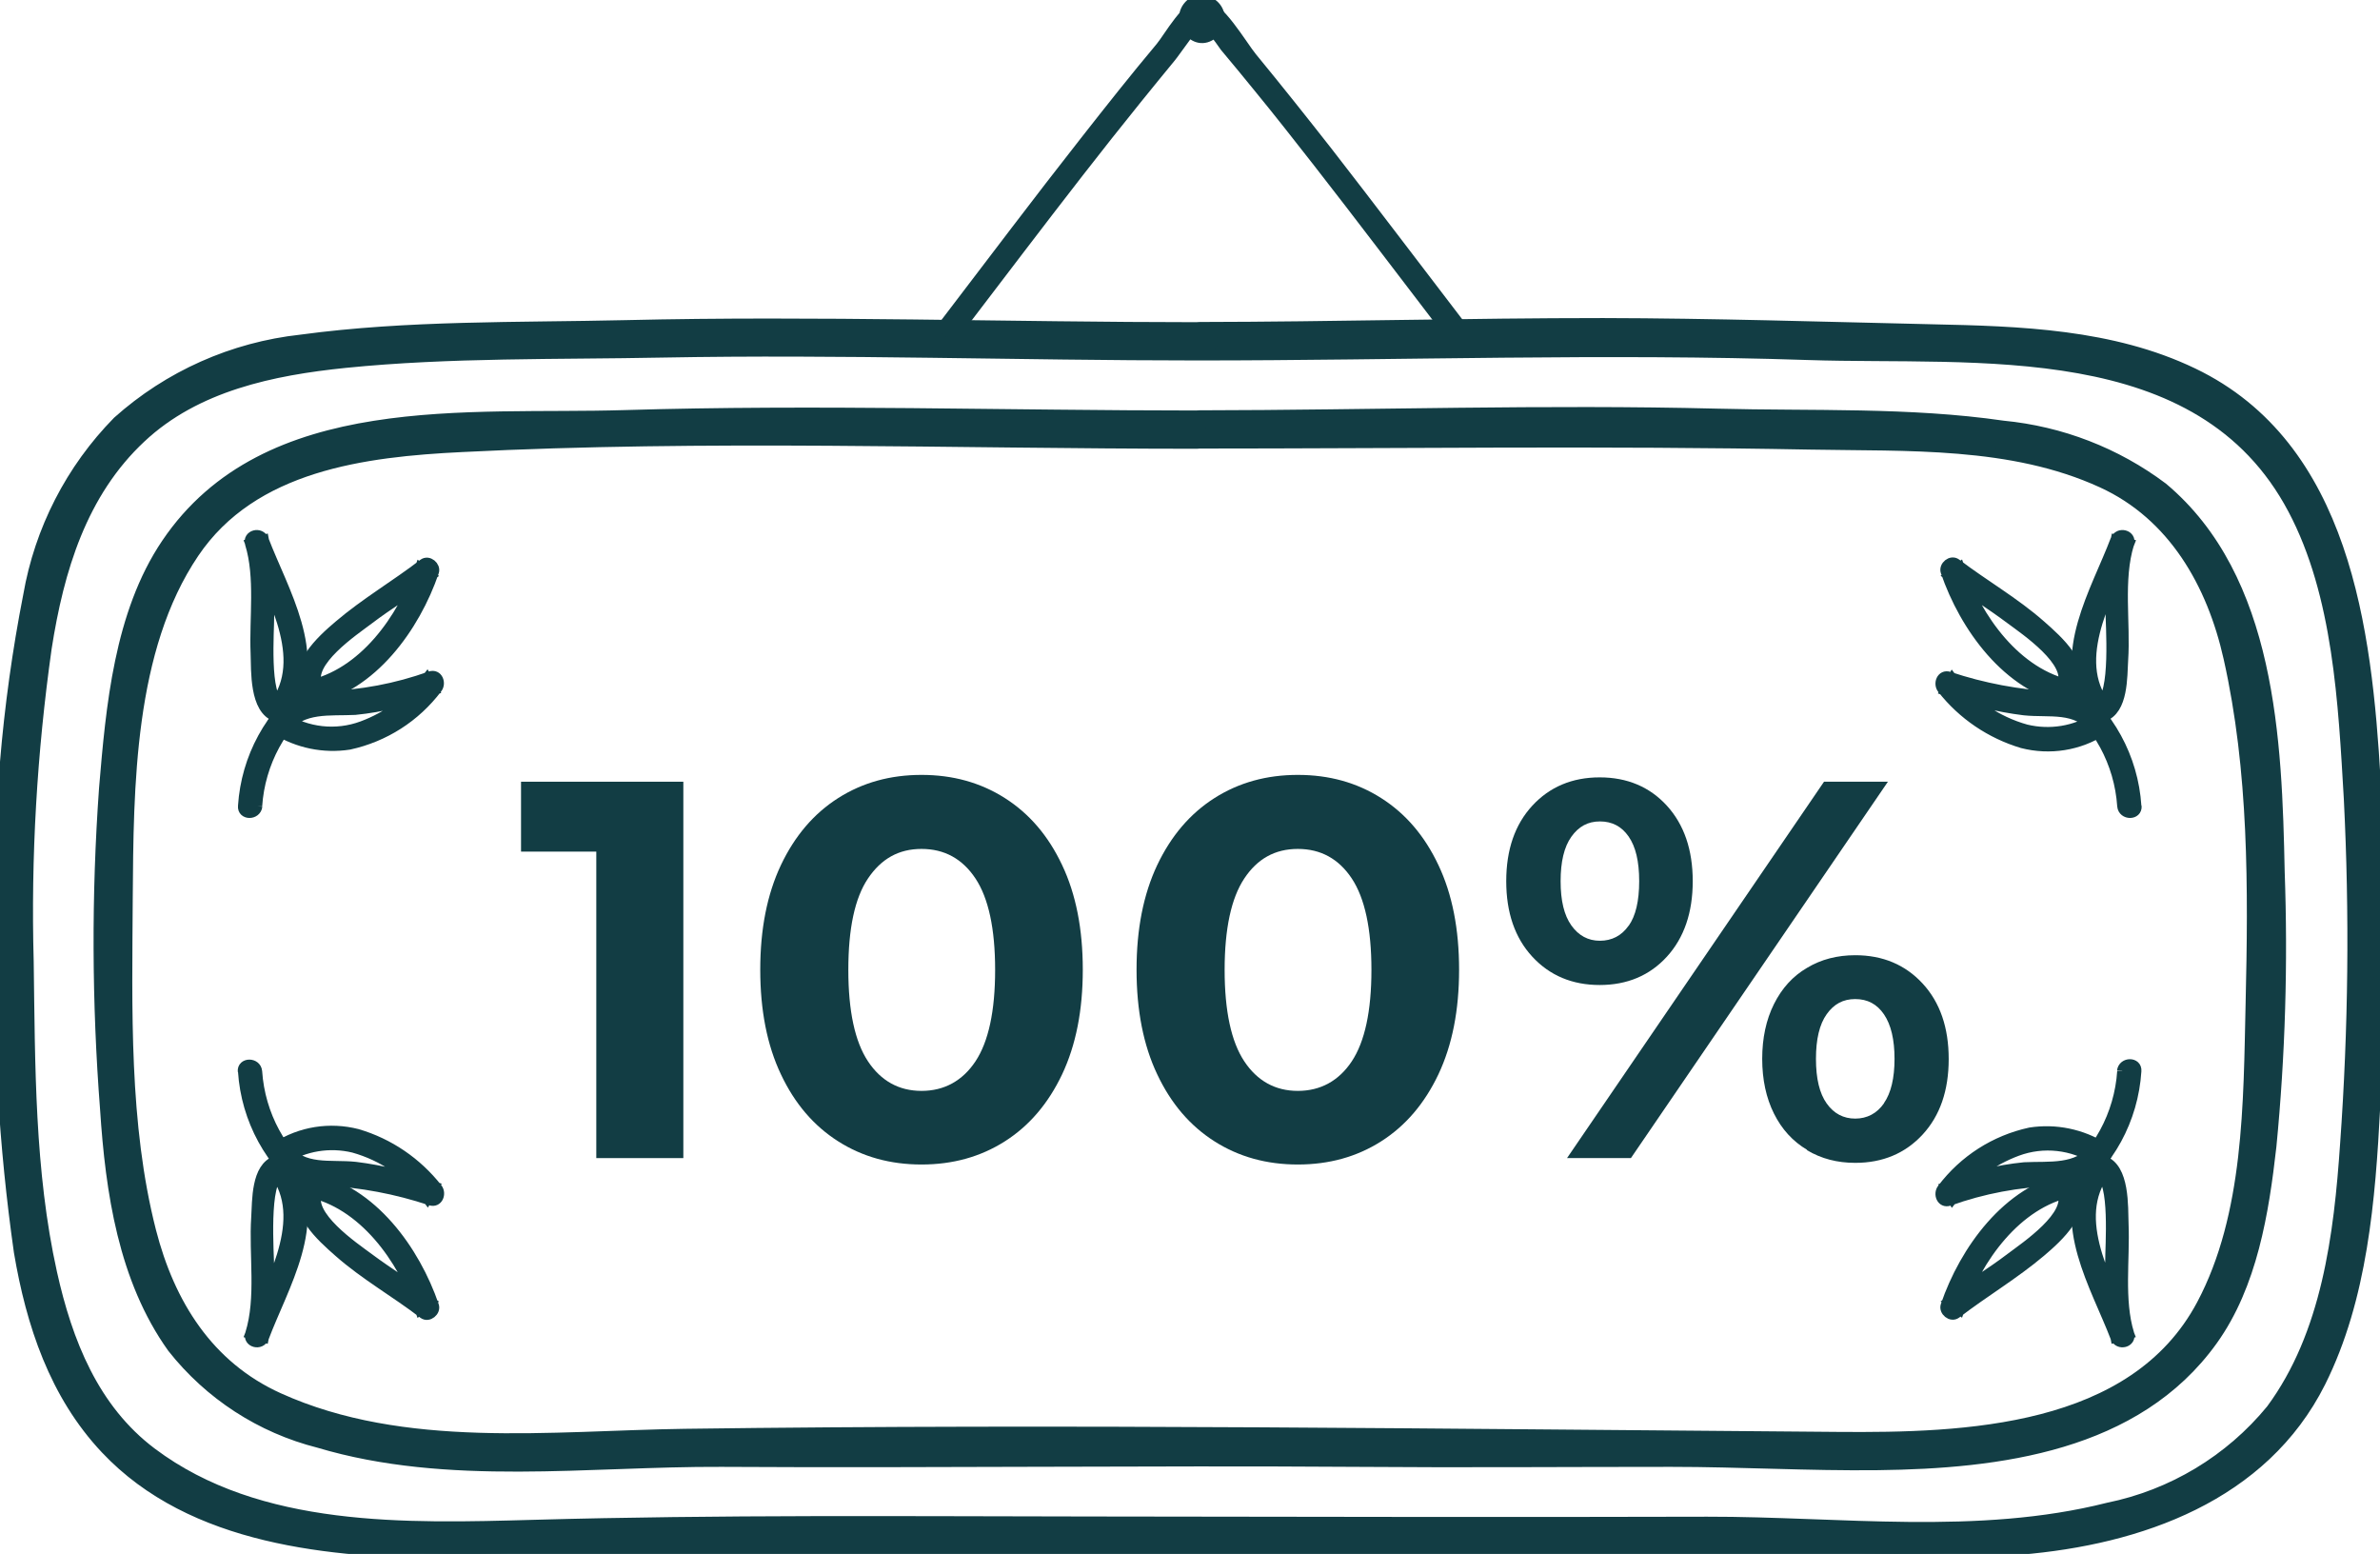 <svg viewBox="0 0 115.11 75.14" xmlns:xlink="http://www.w3.org/1999/xlink" xmlns="http://www.w3.org/2000/svg" id="Layer_2">
  <defs>
    <style>
      .cls-1 {
        fill: none;
      }

      .cls-2 {
        isolation: isolate;
      }

      .cls-3 {
        stroke: #123d44;
        stroke-width: .5px;
      }

      .cls-3, .cls-4 {
        fill: #123d44;
      }

      .cls-5 {
        clip-path: url(#clippath);
      }
    </style>
    <clipPath id="clippath">
      <rect height="75.14" width="115.11" class="cls-1"></rect>
    </clipPath>
  </defs>
  <g data-name="Layer_1" id="Layer_1-2">
    <g class="cls-2">
      <g class="cls-2">
        <path d="M33.05,37.8v18.2h-4.21v-14.82h-3.64v-3.38h7.85Z" class="cls-4"></path>
        <path d="M40.54,55.19c-1.18-.75-2.1-1.82-2.77-3.24-.67-1.41-1-3.1-1-5.06s.33-3.64,1-5.06c.67-1.41,1.59-2.49,2.77-3.24,1.18-.75,2.52-1.12,4.03-1.12s2.85.37,4.03,1.12,2.1,1.82,2.77,3.24c.67,1.41,1,3.1,1,5.06s-.33,3.64-1,5.06c-.67,1.41-1.59,2.49-2.77,3.24s-2.52,1.12-4.03,1.12-2.85-.37-4.03-1.12ZM47.18,51.32c.63-.95.95-2.43.95-4.42s-.32-3.47-.95-4.42-1.5-1.43-2.61-1.43-1.95.48-2.59,1.43-.95,2.43-.95,4.42.32,3.47.95,4.42,1.5,1.43,2.59,1.43,1.98-.48,2.61-1.43Z" class="cls-4"></path>
        <path d="M58.74,55.19c-1.18-.75-2.1-1.82-2.77-3.24-.67-1.41-1-3.1-1-5.06s.33-3.64,1-5.06c.67-1.41,1.59-2.49,2.77-3.24s2.52-1.12,4.03-1.12,2.85.37,4.03,1.12c1.18.75,2.1,1.82,2.77,3.24.67,1.41,1,3.1,1,5.06s-.33,3.64-1,5.06c-.67,1.41-1.59,2.49-2.77,3.24-1.18.75-2.52,1.12-4.03,1.12s-2.85-.37-4.03-1.12ZM65.38,51.32c.63-.95.95-2.43.95-4.42s-.32-3.47-.95-4.42-1.5-1.43-2.61-1.43-1.96.48-2.59,1.43c-.63.95-.95,2.43-.95,4.42s.32,3.47.95,4.42c.63.95,1.5,1.43,2.59,1.43s1.98-.48,2.61-1.43Z" class="cls-4"></path>
        <path d="M74.11,46.26c-.84-.91-1.26-2.13-1.26-3.65s.42-2.74,1.26-3.65,1.93-1.37,3.26-1.37,2.42.46,3.25,1.37,1.25,2.13,1.25,3.65-.42,2.74-1.25,3.65-1.92,1.37-3.25,1.37-2.42-.46-3.26-1.37ZM78.77,44.77c.34-.48.51-1.2.51-2.16s-.17-1.67-.51-2.16c-.34-.49-.8-.73-1.39-.73s-1.03.25-1.38.74-.52,1.21-.52,2.15.17,1.65.52,2.14.81.74,1.38.74,1.05-.24,1.39-.73ZM88.22,37.8h3.09l-12.43,18.2h-3.09l12.43-18.2ZM87.4,55.6c-.69-.41-1.22-.99-1.6-1.75-.38-.76-.57-1.65-.57-2.65s.19-1.89.57-2.65c.38-.76.91-1.35,1.6-1.75.68-.41,1.46-.61,2.33-.61,1.33,0,2.42.46,3.26,1.37s1.26,2.13,1.26,3.65-.42,2.74-1.26,3.65-1.93,1.37-3.26,1.37c-.87,0-1.64-.2-2.33-.61ZM91.12,53.34c.34-.49.51-1.21.51-2.14s-.17-1.65-.51-2.15-.8-.74-1.39-.74-1.03.24-1.38.73c-.35.49-.52,1.21-.52,2.16s.17,1.67.52,2.16c.35.49.81.73,1.38.73s1.05-.25,1.39-.74Z" class="cls-4"></path>
      </g>
    </g>
    <g id="Group_7659">
      <g class="cls-5">
        <g id="Group_7658">
          <path d="M57.91,17.18c9.86,0,19.71-.35,29.57-.02,8.13.27,18.93-1.03,23.42,7.46,2.2,4.15,2.44,9.41,2.71,14,.28,5.57.22,11.14-.18,16.7-.3,4.4-.89,9.2-3.58,12.84-2,2.44-4.79,4.12-7.89,4.75-6.3,1.59-12.98.67-19.39.68-9.95.03-19.91,0-29.86-.01-8.95-.01-17.92-.09-26.87.16-6.16.17-13.32.4-18.5-3.49-2.81-2.11-4.09-5.37-4.83-8.7-1.09-4.91-1.06-10.05-1.13-15.05-.14-5.07.16-10.14.87-15.16.59-3.78,1.7-7.5,4.57-10.18,2.67-2.5,6.36-3.26,9.88-3.62,5.06-.51,10.27-.4,15.35-.5,8.63-.16,17.25.14,25.88.14.87,0,.99-1.35.12-1.35-9.27,0-18.53-.32-27.79-.1-5.21.12-10.53,0-15.7.7-3.3.36-6.4,1.74-8.87,3.95-2.26,2.3-3.77,5.24-4.32,8.42C.32,34.15-.12,39.6,0,45.05c-.11,5.18.19,10.35.92,15.48.59,3.5,1.72,6.91,4.19,9.53,4.18,4.44,10.91,5.01,16.63,5.06,3.23.03,6.46-.16,9.69-.19,4.86-.05,9.72.08,14.58.03,10.26-.1,20.53.07,30.79.04,3.76,0,7.51-.07,11.27.04,3.21.14,6.42.11,9.62-.11,5.8-.48,11.77-2.57,14.54-8.09,2.03-4.06,2.41-8.86,2.64-13.32.29-5.26.3-10.54.02-15.8-.42-7.25-1.46-16.15-8.83-19.68-3.92-1.88-8.37-2.02-12.64-2.11-5.3-.12-10.59-.29-15.89-.3-6.5,0-13.01.18-19.51.19-.87,0-.99,1.35-.12,1.35" class="cls-3" id="Path_7395"></path>
          <path d="M57.87,21.44c9.89,0,19.76-.14,29.66.05,4.71.09,9.76-.16,14.14,1.85,3.45,1.58,5.32,4.9,6.12,8.47,1.23,5.47,1.2,11.15,1.07,16.72-.11,4.78-.07,10.22-2.37,14.55-3.29,6.19-11.46,6.46-17.59,6.41-18.58-.14-37.19-.4-55.78-.15-6.46.09-13.58,1-19.64-1.74-3.41-1.54-5.28-4.56-6.18-8.07-1.32-5.16-1.16-10.78-1.13-16.07.04-5.42.06-12.06,3.21-16.72,2.86-4.24,8.26-4.9,12.95-5.13,11.84-.6,23.7-.16,35.54-.16.87,0,.99-1.35.12-1.35-9.27,0-18.53-.3-27.79-.02-7.5.23-17.33-.93-22.15,6.21-2.28,3.38-2.68,7.89-3.01,11.83-.37,5.17-.35,10.35.05,15.52.26,3.98.88,8.22,3.25,11.53,1.79,2.27,4.27,3.88,7.07,4.59,6.26,1.87,13.06.89,19.48.92,10.25.06,20.5-.07,30.74,0,5.07.04,10.13,0,15.2,0,3.33,0,6.67.2,10,.16,5.86-.07,12.5-.9,16.18-6.03,1.92-2.68,2.48-6.19,2.84-9.38.43-4.41.56-8.85.4-13.29-.13-6.32-.41-14.17-5.65-18.56-2.25-1.69-4.92-2.72-7.72-2.99-4.54-.66-9.25-.46-13.82-.58-8.35-.21-16.7.07-25.05.08-.87,0-.99,1.35-.12,1.35" class="cls-3" id="Path_7396"></path>
          <path d="M12.43,38.98c.14-2.1,1.19-4.03,2.88-5.29.35-.25.02-.84-.34-.59-1.89,1.39-3.06,3.54-3.21,5.88-.04.43.63.43.68,0" class="cls-3" id="Path_7397"></path>
          <path d="M15.35,33.14c-.55-1.11,1.78-2.66,2.48-3.19.97-.74,2.02-1.36,2.99-2.1l-.5-.38c-.84,2.45-2.75,5.15-5.43,5.69-.43.09-.25.74.18.65,2.92-.59,5-3.5,5.91-6.16.09-.26-.26-.56-.5-.38-1.34,1.03-2.8,1.88-4.09,2.98-.86.73-2.24,1.98-1.62,3.24.19.39.78.05.58-.34" class="cls-3" id="Path_7398"></path>
          <path d="M13.54,34c-.78-.26-.52-3.56-.53-4.19.09-1.24,0-2.48-.25-3.7l-.65.18c.84,2.23,2.81,5.3,1.3,7.61-.24.37.35.71.58.34,1.65-2.54-.31-5.69-1.24-8.13-.15-.4-.78-.24-.65.18.5,1.62.2,3.61.27,5.29.03.85-.06,2.73.98,3.07.42.14.59-.52.18-.65" class="cls-3" id="Path_7399"></path>
          <path d="M13.77,35.24c.84-1.07,2.19-.86,3.4-.92,1.31-.13,2.6-.45,3.81-.94l-.33-.57c-.81,1.05-1.89,1.85-3.13,2.31-1.27.47-2.68.31-3.82-.42-.39-.2-.73.39-.34.58,1.05.65,2.3.91,3.53.72,1.7-.37,3.2-1.33,4.25-2.72.19-.24.03-.69-.33-.57-1.64.59-3.36.91-5.1.96-.93-.04-1.82.36-2.42,1.07-.27.34.21.82.48.48" class="cls-3" id="Path_7400"></path>
          <path d="M103.32,38.98c-.15-2.34-1.33-4.49-3.21-5.88-.36-.25-.7.34-.34.59,1.69,1.26,2.74,3.19,2.88,5.29.04.43.72.43.68,0" class="cls-3" id="Path_7401"></path>
          <path d="M100.32,33.48c.63-1.27-.77-2.49-1.62-3.24-1.27-1.12-2.75-1.96-4.09-2.98-.24-.18-.59.12-.5.38.91,2.66,2.99,5.57,5.91,6.16.43.09.61-.57.18-.65-2.68-.54-4.6-3.24-5.43-5.69l-.5.38c.97.74,2.01,1.37,2.98,2.1.7.52,3.02,2.09,2.48,3.19-.19.39.39.73.58.34" class="cls-3" id="Path_7402"></path>
          <path d="M101.72,34.65c.97-.32.91-1.93.96-2.74.12-1.79-.25-3.89.29-5.62.13-.42-.5-.58-.65-.18-.92,2.44-2.89,5.59-1.23,8.13.24.36.82.02.59-.34-1.5-2.31.46-5.38,1.3-7.61l-.65-.18c-.24,1.1-.32,2.22-.25,3.34,0,.67.28,4.27-.53,4.54-.41.14-.24.79.18.65" class="cls-3" id="Path_7403"></path>
          <path d="M101.79,34.76c-.6-.7-1.49-1.1-2.42-1.07-1.74-.09-3.45-.41-5.1-.96-.36-.12-.52.33-.33.57.99,1.26,2.34,2.17,3.87,2.63,1.33.34,2.74.12,3.9-.63.39-.2.05-.78-.34-.58-1,.64-2.22.84-3.38.56-1.43-.4-2.69-1.26-3.57-2.45l-.33.57c1.23.46,2.51.78,3.81.94,1.23.13,2.52-.2,3.4.92.27.34.75-.14.48-.48" class="cls-3" id="Path_7404"></path>
          <path d="M102.65,51.8c-.14,2.1-1.19,4.04-2.88,5.29-.35.25-.02.84.34.58,1.89-1.39,3.06-3.54,3.21-5.88.04-.43-.63-.43-.68,0" class="cls-3" id="Path_7405"></path>
          <path d="M99.73,57.64c.55,1.11-1.78,2.66-2.48,3.19-.97.74-2.02,1.36-2.98,2.1l.5.38c.84-2.45,2.75-5.15,5.43-5.69.43-.09.25-.74-.18-.65-2.92.59-5,3.5-5.91,6.16-.09.26.26.56.5.38,1.34-1.03,2.8-1.89,4.09-2.98.86-.73,2.24-1.98,1.62-3.24-.19-.39-.78-.05-.58.34" class="cls-3" id="Path_7406"></path>
          <path d="M101.54,56.78c.78.26.52,3.56.53,4.19-.09,1.24,0,2.48.25,3.7l.65-.18c-.84-2.23-2.81-5.3-1.3-7.61.24-.37-.35-.71-.59-.34-1.65,2.54.31,5.69,1.24,8.13.15.4.78.24.65-.18-.5-1.62-.2-3.61-.27-5.29-.03-.85.06-2.73-.98-3.07-.42-.14-.59.52-.18.65" class="cls-3" id="Path_7407"></path>
          <path d="M101.31,55.53c-.84,1.07-2.19.86-3.4.92-1.31.13-2.6.45-3.81.94l.33.57c.81-1.05,1.89-1.85,3.13-2.31,1.27-.47,2.68-.31,3.82.42.39.2.73-.39.34-.58-1.05-.65-2.3-.91-3.53-.72-1.7.37-3.2,1.33-4.25,2.72-.19.24-.03.69.33.57,1.64-.59,3.36-.91,5.1-.96.93.04,1.82-.36,2.42-1.07.27-.34-.21-.82-.48-.48" class="cls-3" id="Path_7408"></path>
          <path d="M11.76,51.8c.15,2.34,1.33,4.49,3.21,5.88.36.25.69-.33.34-.58-1.69-1.26-2.74-3.19-2.88-5.29-.04-.43-.72-.43-.68,0" class="cls-3" id="Path_7409"></path>
          <path d="M14.77,57.3c-.63,1.27.77,2.49,1.62,3.24,1.27,1.12,2.75,1.95,4.09,2.98.24.18.59-.12.5-.38-.91-2.66-2.99-5.57-5.91-6.16-.43-.09-.61.57-.18.65,2.68.54,4.6,3.24,5.43,5.69l.5-.38c-.97-.74-2.01-1.37-2.99-2.1-.7-.52-3.03-2.09-2.48-3.19.19-.39-.39-.73-.58-.34" class="cls-3" id="Path_7410"></path>
          <path d="M13.36,56.13c-.97.32-.91,1.93-.96,2.74-.12,1.79.25,3.89-.29,5.62-.13.42.5.58.65.18.92-2.45,2.89-5.59,1.23-8.13-.24-.36-.82-.02-.58.34,1.5,2.31-.46,5.38-1.3,7.61l.65.18c.24-1.1.32-2.22.25-3.34,0-.67-.28-4.27.53-4.54.41-.14.24-.79-.18-.65" class="cls-3" id="Path_7411"></path>
          <path d="M13.3,56.01c.6.7,1.49,1.1,2.42,1.07,1.74.09,3.45.41,5.1.96.36.12.52-.33.33-.57-.99-1.26-2.34-2.18-3.87-2.63-1.33-.34-2.74-.12-3.9.63-.39.2-.05.78.34.58,1-.64,2.22-.84,3.38-.56,1.43.4,2.69,1.26,3.57,2.45l.33-.57c-1.23-.46-2.51-.78-3.81-.94-1.23-.13-2.52.2-3.4-.92-.27-.34-.75.14-.48.48" class="cls-3" id="Path_7412"></path>
          <path d="M70.53,15.6c-2.11-2.75-4.2-5.52-6.33-8.26-1.2-1.53-2.41-3.05-3.65-4.56-.48-.58-1.62-2.58-2.41-2.58-.73,0-1.58,1.57-2,2.08-1.25,1.49-2.46,3.02-3.66,4.55-2.28,2.9-4.49,5.84-6.73,8.77-.26.35.32.68.59.34,1.94-2.54,3.87-5.09,5.83-7.61.93-1.2,1.87-2.38,2.82-3.56.54-.67,1.09-1.34,1.64-2.01.19-.22,1.31-1.88,1.52-1.88.4.43.77.9,1.1,1.38.56.66,1.1,1.33,1.65,2,.96,1.17,1.89,2.36,2.83,3.56,2.1,2.69,4.15,5.41,6.23,8.12.26.34.85,0,.58-.34" class="cls-3" id="Path_7413"></path>
          <path d="M58.49.1c-.29-.17-.65-.13-.9.09-.85.74.19,2.19,1.08,1.43.12-.11.21-.25.25-.41,0-.01.01-.02.02-.03.15-.42-.05-.88-.45-1.07" class="cls-3" id="Path_7414"></path>
        </g>
      </g>
    </g>
  </g>
</svg>